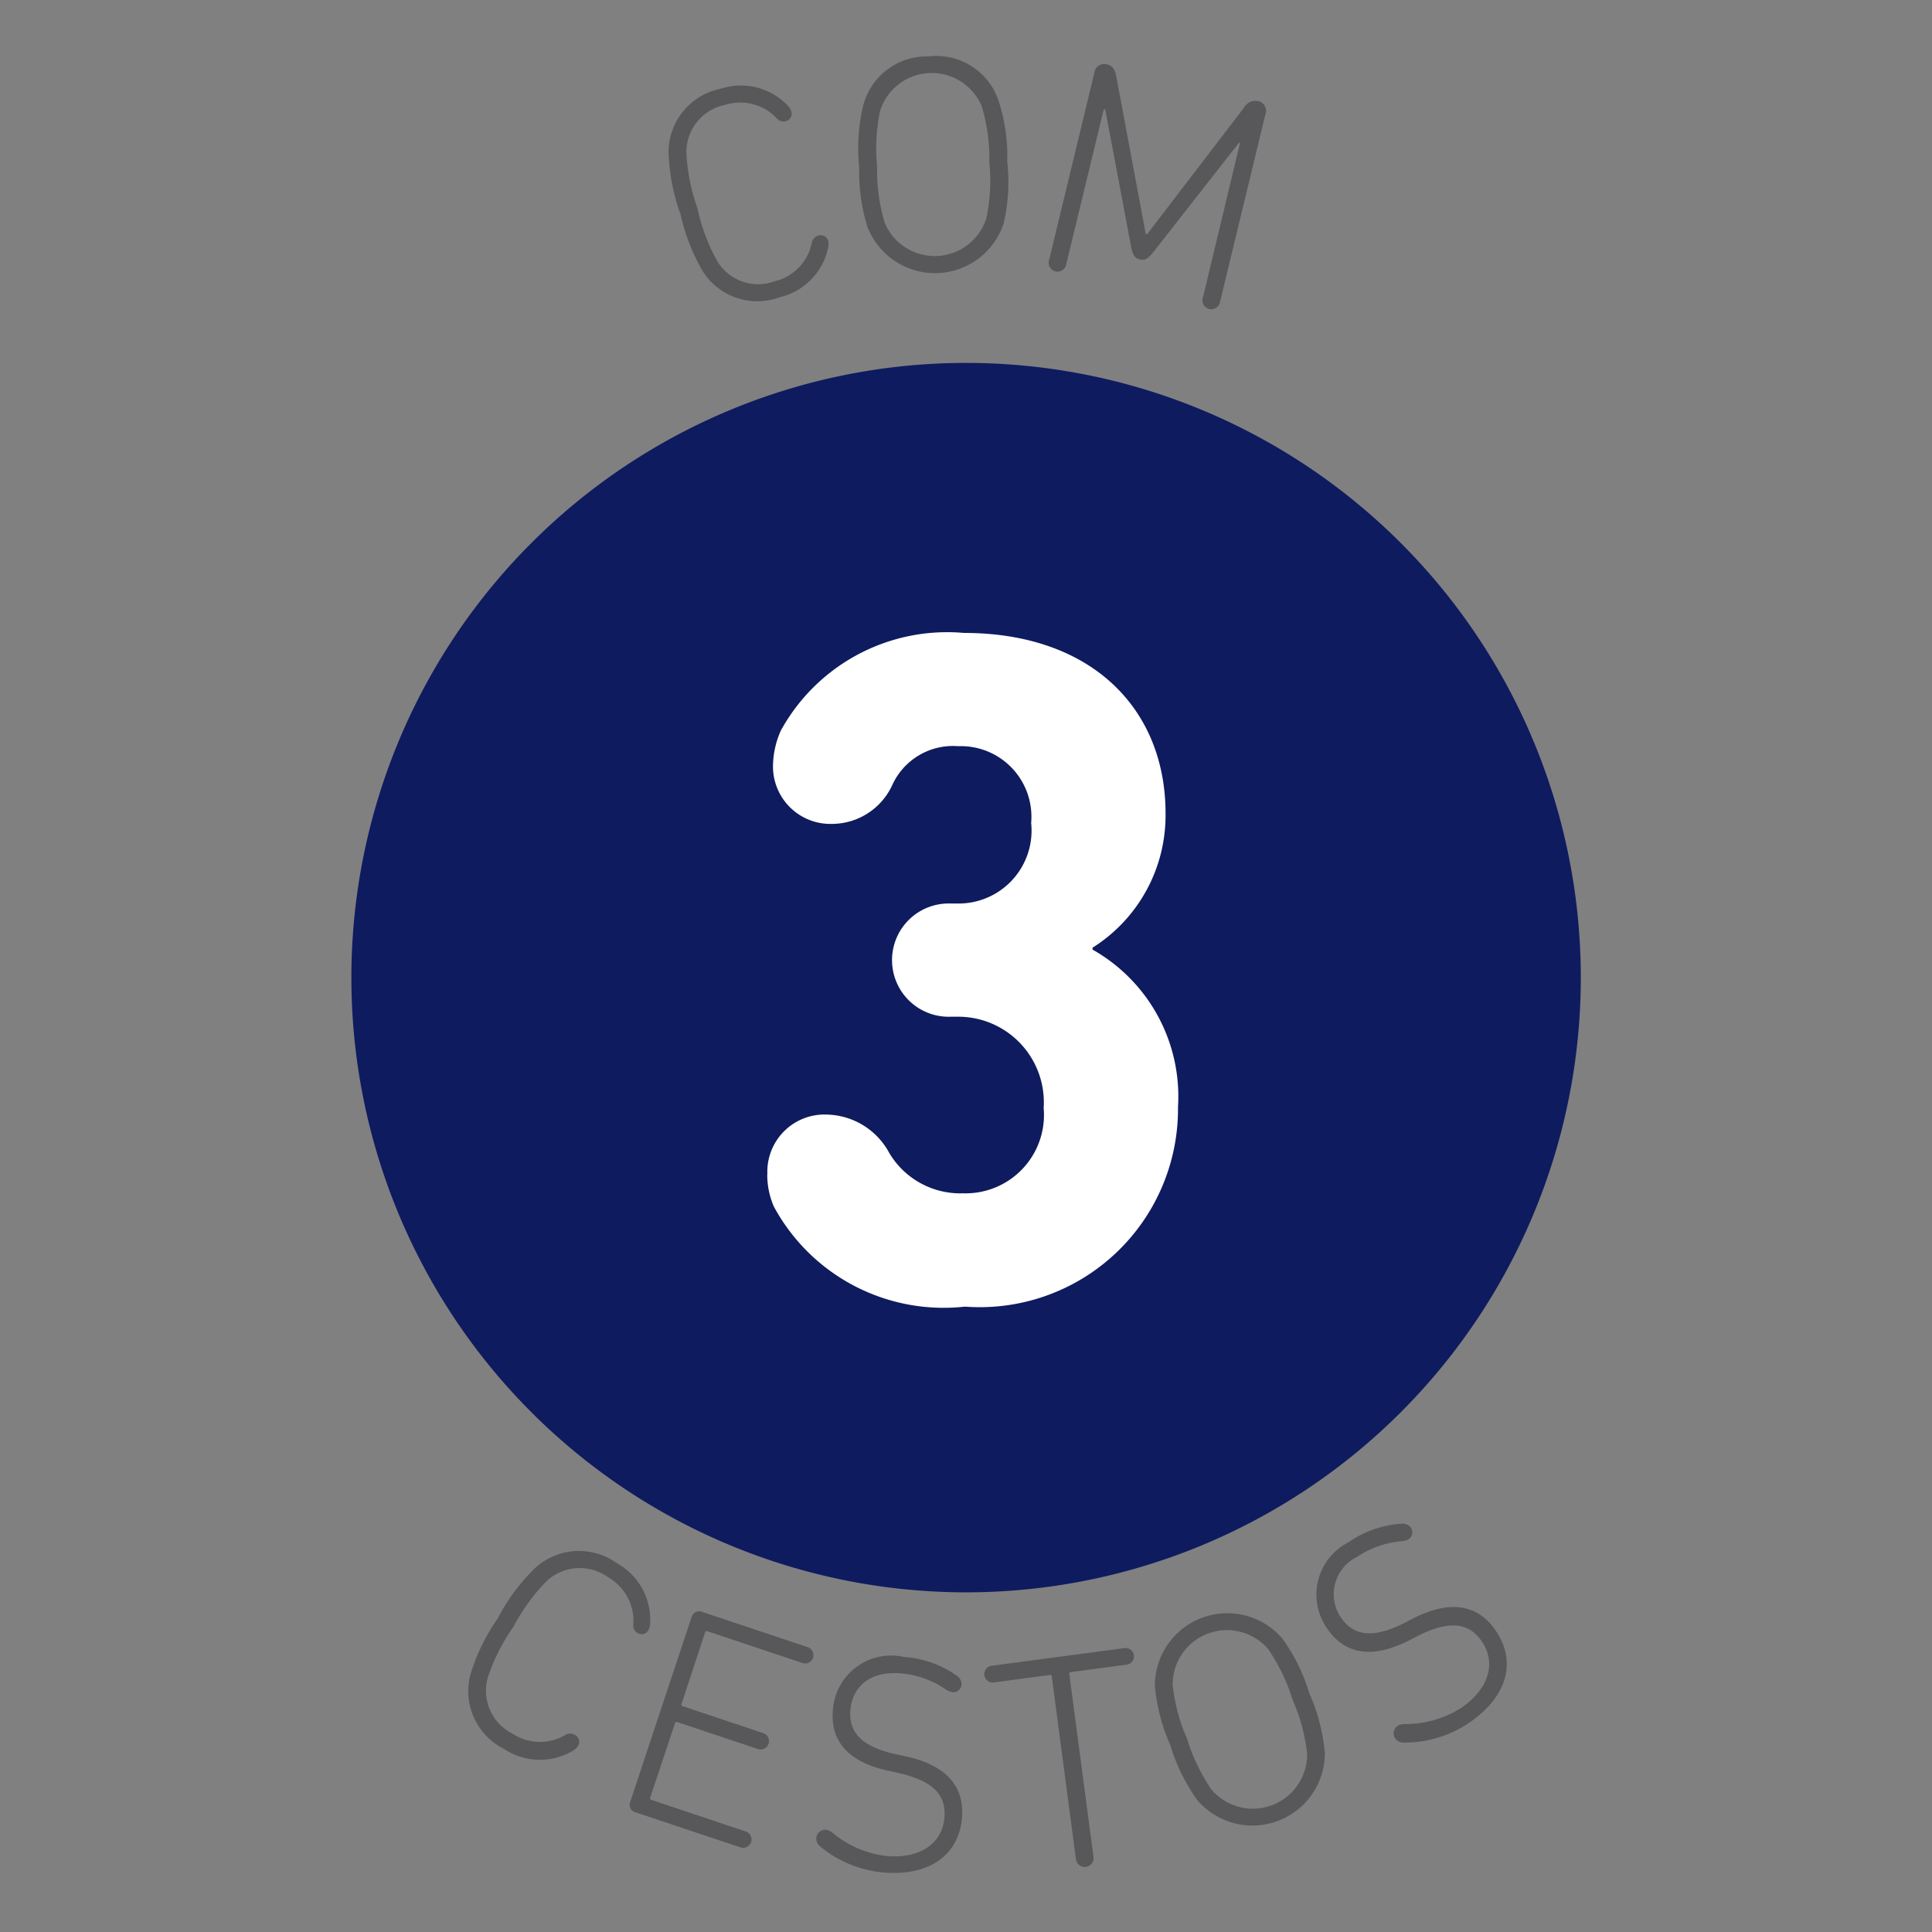 <?xml version="1.0" encoding="UTF-8"?> <svg xmlns="http://www.w3.org/2000/svg" id="fe9bcc97-b15c-431c-9b63-eb0185471b2c" data-name="aba584df-080e-4105-baf8-c9eb46b4ce97" width="1.1cm" height="1.1cm" viewBox="0 0 31.181 31.181"><rect x="0" y="0" width="31.181" height="31.181" fill="#808080" stroke="none"/><path d="M10.974,3.434a3.26,3.26,0,0,1-.184-.977,1.046,1.046,0,0,1,.838-1.024,1.044,1.044,0,0,1,1.1.287.216.216,0,0,1,.041.072.124.124,0,0,1-.094.165.14.14,0,0,1-.144-.052.805.805,0,0,0-.828-.212.776.776,0,0,0-.625.764,3.08,3.08,0,0,0,.177.9,3.068,3.068,0,0,0,.321.858.771.771,0,0,0,.931.323.8.8,0,0,0,.594-.615.15.15,0,0,1,.1-.119.128.128,0,0,1,.168.093.285.285,0,0,1,0,.083,1.043,1.043,0,0,1-.787.818,1.041,1.041,0,0,1-1.249-.435,3.23,3.23,0,0,1-.355-.929" fill="#58585a"></path><path d="M15.846,1.72a.874.874,0,0,0-1.641.066,2.983,2.983,0,0,0-.049.906,2.954,2.954,0,0,0,.121.9.875.875,0,0,0,1.641-.065,2.917,2.917,0,0,0,.049-.906,2.923,2.923,0,0,0-.121-.9m-1.84,1.962a3.019,3.019,0,0,1-.139-.978,2.975,2.975,0,0,1,.061-.987A1.061,1.061,0,0,1,14.994.91a1.057,1.057,0,0,1,1.123.719,2.865,2.865,0,0,1,.139.979A2.968,2.968,0,0,1,16.2,3.6a1.167,1.167,0,0,1-2.189.087" fill="#58585a"></path><path d="M17.662,1.175a.159.159,0,0,1,.207-.135c.084.02.129.083.148.2l.475,2.537.02.005,1.564-2.043a.211.211,0,0,1,.223-.108.159.159,0,0,1,.123.216l-.731,3.023a.143.143,0,1,1-.277-.067l.6-2.5-.017,0L18.617,4.065c-.1.121-.141.14-.219.122s-.115-.059-.144-.211l-.416-2.207-.024-.006-.605,2.5a.143.143,0,1,1-.277-.067Z" fill="#58585a"></path><path d="M8.037,26.112a3.184,3.184,0,0,1,.594-.8,1.045,1.045,0,0,1,1.323-.084,1.044,1.044,0,0,1,.537,1,.253.253,0,0,1-.024.078.127.127,0,0,1-.186.045.143.143,0,0,1-.059-.142.81.81,0,0,0-.409-.754.779.779,0,0,0-.987.06,3.123,3.123,0,0,0-.541.742,3.1,3.1,0,0,0-.414.823.776.776,0,0,0,.4.9.806.806,0,0,0,.857.019A.147.147,0,0,1,9.279,28a.125.125,0,0,1,.045.185.294.294,0,0,1-.058.059,1.046,1.046,0,0,1-1.138-.022,1.039,1.039,0,0,1-.53-1.214,3.151,3.151,0,0,1,.439-.893" fill="#58585a"></path><path d="M11.161,26.1a.127.127,0,0,1,.176-.084l1.689.565a.135.135,0,1,1-.086.255l-1.523-.509a.027.027,0,0,0-.038.019L11,27.5a.026.026,0,0,0,.019.037l1.3.435a.135.135,0,1,1-.086.256l-1.3-.434a.027.027,0,0,0-.039.018l-.4,1.2a.026.026,0,0,0,.02.037l1.523.51a.135.135,0,1,1-.086.256l-1.689-.564a.127.127,0,0,1-.09-.172Z" fill="#58585a"></path><path d="M13.237,29.8a.154.154,0,0,1-.062-.143.143.143,0,0,1,.156-.125.2.2,0,0,1,.1.043,1.649,1.649,0,0,0,.874.379c.542.049.9-.2.937-.613.03-.338-.138-.594-.752-.728l-.158-.036c-.654-.142-.934-.488-.89-.98a.944.944,0,0,1,1.144-.856,1.678,1.678,0,0,1,.85.3.165.165,0,0,1,.082.147.133.133,0,0,1-.145.123.262.262,0,0,1-.1-.039,1.5,1.5,0,0,0-.723-.264c-.493-.045-.791.2-.825.588-.03.348.163.592.738.717l.154.033c.663.144.953.492.908,1-.051.57-.5.943-1.281.873a1.873,1.873,0,0,1-1.01-.42" fill="#58585a"></path><path d="M17.364,30l-.389-2.941a.027.027,0,0,0-.034-.026l-.892.119a.136.136,0,1,1-.036-.269L18.14,26.6a.135.135,0,1,1,.036.267l-.892.119a.026.026,0,0,0-.026.033l.389,2.942a.143.143,0,1,1-.283.037" fill="#58585a"></path><path d="M20.467,26.615a.876.876,0,0,0-1.541.572,2.879,2.879,0,0,0,.234.879,2.97,2.97,0,0,0,.394.818.876.876,0,0,0,1.542-.572,2.888,2.888,0,0,0-.235-.879,2.987,2.987,0,0,0-.394-.818m-1.142,2.439a3,3,0,0,1-.437-.889,2.99,2.99,0,0,1-.249-.957,1.169,1.169,0,0,1,2.057-.763,2.968,2.968,0,0,1,.437.888,3,3,0,0,1,.249.957,1.169,1.169,0,0,1-2.057.764" fill="#58585a"></path><path d="M22.654,28.124a.159.159,0,0,1-.139-.07.145.145,0,0,1,.042-.2.207.207,0,0,1,.107-.029,1.668,1.668,0,0,0,.917-.26c.45-.306.57-.726.337-1.07-.191-.281-.483-.373-1.044-.088l-.144.074c-.6.3-1.034.211-1.312-.2a.948.948,0,0,1,.344-1.389,1.689,1.689,0,0,1,.851-.3.169.169,0,0,1,.157.062.135.135,0,0,1-.036.188.234.234,0,0,1-.1.031,1.516,1.516,0,0,0-.728.252.671.671,0,0,0-.267.978c.2.291.5.356,1.028.09l.138-.072c.607-.309,1.051-.223,1.337.2.324.475.214,1.045-.439,1.489a1.865,1.865,0,0,1-1.049.314" fill="#58585a"></path><path d="M15.591,5.857a9.921,9.921,0,1,0,9.922,9.92,9.921,9.921,0,0,0-9.922-9.92" fill="#0f1b5f"></path><path d="M12.385,18.95a.923.923,0,0,1,.976-.961,1.172,1.172,0,0,1,.991.619,1.333,1.333,0,0,0,1.192.651,1.265,1.265,0,0,0,1.3-1.378,1.382,1.382,0,0,0-1.395-1.472h-.108a.914.914,0,1,1,0-1.827h.108a1.177,1.177,0,0,0,1.193-1.3,1.139,1.139,0,0,0-1.177-1.239,1.076,1.076,0,0,0-1.068.635,1.075,1.075,0,0,1-.961.619.927.927,0,0,1-.96-.959,1.448,1.448,0,0,1,.124-.543,3.063,3.063,0,0,1,2.958-1.58c2.059,0,3.253,1.224,3.253,2.912a2.523,2.523,0,0,1-1.178,2.168v.031a2.722,2.722,0,0,1,1.379,2.54,3.2,3.2,0,0,1-3.439,3.222,3.115,3.115,0,0,1-3.082-1.612,1.28,1.28,0,0,1-.108-.525" fill="#fff"></path></svg> 